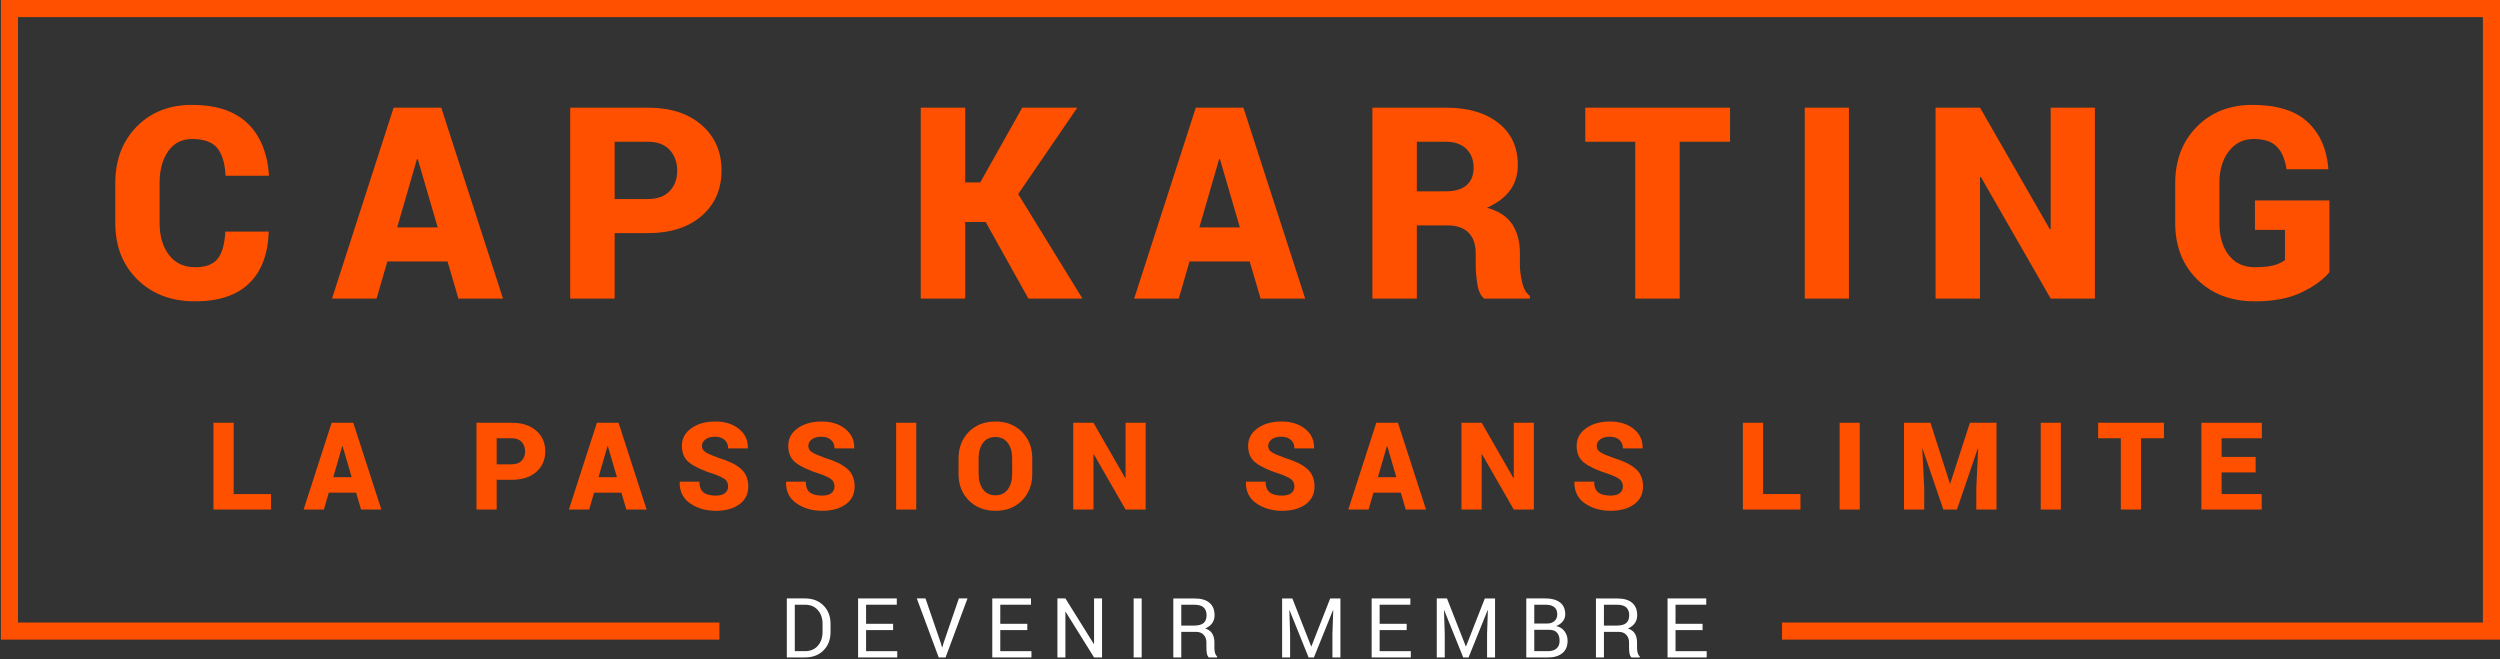<?xml version="1.0" encoding="utf-8"?>
<!-- Generator: Adobe Illustrator 16.0.4, SVG Export Plug-In . SVG Version: 6.00 Build 0)  -->
<!DOCTYPE svg PUBLIC "-//W3C//DTD SVG 1.1//EN" "http://www.w3.org/Graphics/SVG/1.1/DTD/svg11.dtd">
<svg version="1.1" id="Calque_1" xmlns="http://www.w3.org/2000/svg" xmlns:xlink="http://www.w3.org/1999/xlink" x="0px" y="0px"
	 width="1024px" height="270px" viewBox="0 0 1024 270" enable-background="new 0 0 1024 270" xml:space="preserve">
<rect x="0" y="0" width="1024" height="270" fill="#333333" stroke="none"/>
<g>
	<g>
		<path fill="#FF5000" d="M109.958,94.851l0.107,0.322c-0.358,9.167-3.071,16.167-8.137,21.001
			c-5.067,4.834-12.417,7.251-22.048,7.251c-9.668,0-17.528-2.972-23.579-8.916c-6.052-5.943-9.077-13.66-9.077-23.149V75.031
			c0-9.453,2.909-17.161,8.728-23.123c5.818-5.962,13.382-8.943,22.693-8.943c9.883,0,17.438,2.489,22.666,7.466
			c5.228,4.978,8.182,12.05,8.862,21.216l-0.107,0.322H92.394c-0.251-5.084-1.388-8.862-3.411-11.333
			c-2.023-2.471-5.47-3.706-10.339-3.706c-4.118,0-7.358,1.657-9.722,4.968c-2.363,3.312-3.545,7.654-3.545,13.025v16.436
			c0,5.407,1.289,9.775,3.867,13.105s6.123,4.995,10.635,4.995c4.368,0,7.466-1.163,9.292-3.491
			c1.826-2.327,2.864-6.033,3.115-11.118H109.958z"/>
		<path fill="#FF5000" d="M183.305,107.097h-24.653l-4.404,15.2h-18.262l25.244-78.203h19.497l25.298,78.203h-18.262
			L183.305,107.097z M162.68,93.132h16.597l-8.164-27.983h-0.322L162.68,93.132z"/>
		<path fill="#FF5000" d="M251.765,95.495v26.802h-18.208V44.094H265.3c9.273,0,16.632,2.373,22.075,7.117
			c5.442,4.745,8.164,10.949,8.164,18.611c0,7.699-2.722,13.903-8.164,18.611c-5.443,4.709-12.802,7.063-22.075,7.063H251.765z
			 M251.765,81.53H265.3c3.938,0,6.937-1.083,8.997-3.25c2.059-2.166,3.088-4.95,3.088-8.352c0-3.473-1.03-6.319-3.088-8.54
			c-2.06-2.22-5.058-3.33-8.997-3.33h-13.535V81.53z"/>
		<path fill="#FF5000" d="M403.724,90.93h-8.379v31.367h-18.208V44.094h18.208v30.615h6.177l17.188-30.615h22.559l-24.224,35.396
			l26.318,42.808h-22.129L403.724,90.93z"/>
		<path fill="#FF5000" d="M511.876,107.097h-24.653l-4.404,15.2h-18.262l25.244-78.203h19.497l25.297,78.203h-18.261
			L511.876,107.097z M491.251,93.132h16.597l-8.164-27.983h-0.322L491.251,93.132z"/>
		<path fill="#FF5000" d="M580.336,92.326v29.971h-18.207V44.094h30.078c9.059,0,16.238,2.095,21.537,6.284
			s7.949,9.919,7.949,17.188c0,4.047-1.065,7.52-3.195,10.42c-2.131,2.9-5.273,5.264-9.426,7.09
			c4.797,1.361,8.244,3.625,10.339,6.794s3.142,7.117,3.142,11.843v4.941c0,2.041,0.305,4.369,0.914,6.982
			c0.607,2.614,1.664,4.477,3.168,5.586v1.074h-18.691c-1.432-1.109-2.372-3.079-2.819-5.908c-0.448-2.828-0.671-5.442-0.671-7.842
			v-4.727c0-3.724-0.986-6.57-2.955-8.54c-1.969-1.969-4.852-2.954-8.646-2.954H580.336z M580.336,78.361h11.979
			c3.652,0,6.445-0.833,8.379-2.498s2.9-4.055,2.9-7.17c0-3.187-0.994-5.755-2.981-7.708c-1.987-1.951-4.79-2.927-8.405-2.927
			h-11.871V78.361z"/>
		<path fill="#FF5000" d="M708.631,58.059h-20.625v64.238h-18.209V58.059h-20.463V44.094h59.297V58.059z"/>
		<path fill="#FF5000" d="M757.324,122.297h-18.1V44.094h18.1V122.297z"/>
		<path fill="#FF5000" d="M858.064,122.297h-18.1l-28.629-49.844l-0.322,0.107v49.736h-18.207V44.094h18.207l28.629,49.844
			l0.322-0.107V44.094h18.1V122.297z"/>
		<path fill="#FF5000" d="M954.133,111.501c-2.65,3.151-6.5,5.927-11.549,8.325c-5.049,2.399-11.387,3.599-19.014,3.599
			c-9.668,0-17.519-2.972-23.552-8.916c-6.034-5.943-9.05-13.66-9.05-23.149V75.031c0-9.417,2.944-17.115,8.835-23.096
			c5.89-5.979,13.472-8.97,22.747-8.97c10.061,0,17.598,2.328,22.611,6.982c5.014,4.655,7.859,11.011,8.541,19.067l-0.107,0.322
			h-17.027c-0.609-4.117-1.942-7.215-4.001-9.292c-2.06-2.076-5.202-3.115-9.427-3.115s-7.627,1.674-10.205,5.022
			c-2.578,3.349-3.867,7.672-3.867,12.971v16.436c0,5.443,1.271,9.821,3.814,13.132c2.541,3.312,6.104,4.968,10.688,4.968
			c3.33,0,5.943-0.269,7.842-0.806s3.402-1.253,4.512-2.148V94.152h-12.299V82.121h30.508V111.501z"/>
	</g>
	<g>
		<path fill="#FF5000" d="M95.71,202.362h15.308v6.348H87.434v-35.547h8.276V202.362z"/>
		<path fill="#FF5000" d="M145.87,201.801h-11.206l-2.002,6.909h-8.301l11.475-35.547h8.862l11.499,35.547h-8.301L145.87,201.801z
			 M136.495,195.453h7.544l-3.711-12.72h-0.146L136.495,195.453z"/>
		<path fill="#FF5000" d="M203.439,196.527v12.183h-8.276v-35.547h14.429c4.215,0,7.56,1.078,10.034,3.234
			c2.474,2.157,3.711,4.977,3.711,8.46c0,3.499-1.237,6.319-3.711,8.459c-2.474,2.141-5.819,3.211-10.034,3.211H203.439z
			 M203.439,190.18h6.152c1.79,0,3.153-0.492,4.089-1.478c0.936-0.984,1.404-2.25,1.404-3.796c0-1.579-0.468-2.873-1.404-3.882
			c-0.936-1.009-2.299-1.514-4.089-1.514h-6.152V190.18z"/>
		<path fill="#FF5000" d="M254.526,201.801H243.32l-2.002,6.909h-8.301l11.475-35.547h8.862l11.499,35.547h-8.301L254.526,201.801z
			 M245.151,195.453h7.544l-3.711-12.72h-0.146L245.151,195.453z"/>
		<path fill="#FF5000" d="M298.24,199.286c0-1.253-0.415-2.222-1.245-2.905s-2.319-1.408-4.468-2.173
			c-4.492-1.416-7.821-2.934-9.985-4.554c-2.165-1.619-3.247-3.959-3.247-7.019c0-2.979,1.29-5.388,3.87-7.227
			c2.58-1.839,5.855-2.759,9.827-2.759c3.938,0,7.166,1.013,9.68,3.039s3.731,4.635,3.65,7.825l-0.049,0.146h-8.008
			c0-1.416-0.48-2.567-1.44-3.455c-0.96-0.887-2.287-1.33-3.979-1.33c-1.66,0-2.962,0.366-3.906,1.099
			c-0.944,0.732-1.416,1.636-1.416,2.71c0,1.042,0.476,1.876,1.428,2.502c0.952,0.627,2.738,1.412,5.359,2.356
			c4.036,1.204,7.076,2.686,9.119,4.443c2.042,1.758,3.064,4.175,3.064,7.251c0,3.125-1.217,5.57-3.65,7.336
			c-2.434,1.767-5.66,2.649-9.68,2.649c-4.037,0-7.528-1.014-10.474-3.04c-2.946-2.026-4.378-4.943-4.297-8.752l0.049-0.146h8.032
			c0,2.051,0.553,3.516,1.66,4.395c1.106,0.879,2.783,1.318,5.029,1.318c1.709,0,2.982-0.342,3.821-1.025
			C297.82,201.288,298.24,200.393,298.24,199.286z"/>
		<path fill="#FF5000" d="M341.807,199.286c0-1.253-0.415-2.222-1.245-2.905s-2.319-1.408-4.468-2.173
			c-4.492-1.416-7.821-2.934-9.985-4.554c-2.165-1.619-3.247-3.959-3.247-7.019c0-2.979,1.29-5.388,3.87-7.227
			c2.58-1.839,5.855-2.759,9.827-2.759c3.938,0,7.166,1.013,9.68,3.039s3.731,4.635,3.65,7.825l-0.049,0.146h-8.008
			c0-1.416-0.48-2.567-1.44-3.455c-0.96-0.887-2.287-1.33-3.979-1.33c-1.66,0-2.962,0.366-3.906,1.099
			c-0.944,0.732-1.416,1.636-1.416,2.71c0,1.042,0.476,1.876,1.428,2.502c0.952,0.627,2.738,1.412,5.359,2.356
			c4.036,1.204,7.076,2.686,9.119,4.443c2.042,1.758,3.064,4.175,3.064,7.251c0,3.125-1.217,5.57-3.65,7.336
			c-2.434,1.767-5.66,2.649-9.68,2.649c-4.037,0-7.528-1.014-10.474-3.04c-2.946-2.026-4.378-4.943-4.297-8.752l0.049-0.146h8.032
			c0,2.051,0.553,3.516,1.66,4.395c1.106,0.879,2.783,1.318,5.029,1.318c1.709,0,2.982-0.342,3.821-1.025
			C341.388,201.288,341.807,200.393,341.807,199.286z"/>
		<path fill="#FF5000" d="M375.292,208.71h-8.228v-35.547h8.228V208.71z"/>
		<path fill="#FF5000" d="M422.814,194.135c0,4.378-1.388,7.987-4.163,10.827c-2.775,2.841-6.401,4.261-10.876,4.261
			c-4.509,0-8.163-1.42-10.962-4.261c-2.8-2.84-4.199-6.449-4.199-10.827v-6.396c0-4.362,1.396-7.967,4.187-10.815
			c2.791-2.849,6.433-4.272,10.925-4.272c4.459,0,8.089,1.424,10.889,4.272c2.799,2.848,4.199,6.453,4.199,10.815V194.135z
			 M414.586,187.689c0-2.539-0.598-4.623-1.794-6.25c-1.196-1.628-2.885-2.441-5.066-2.441c-2.23,0-3.935,0.81-5.115,2.429
			c-1.18,1.62-1.77,3.707-1.77,6.263v6.445c0,2.571,0.598,4.671,1.794,6.299c1.196,1.627,2.909,2.441,5.139,2.441
			c2.165,0,3.841-0.814,5.029-2.441c1.188-1.628,1.782-3.728,1.782-6.299V187.689z"/>
		<path fill="#FF5000" d="M469.262,208.71h-8.228l-13.013-22.656l-0.146,0.049v22.607h-8.276v-35.547h8.276l13.013,22.656
			l0.146-0.049v-22.607h8.228V208.71z"/>
		<path fill="#FF5000" d="M530.176,199.286c0-1.253-0.414-2.222-1.244-2.905s-2.32-1.408-4.469-2.173
			c-4.492-1.416-7.82-2.934-9.985-4.554c-2.165-1.619-3.247-3.959-3.247-7.019c0-2.979,1.29-5.388,3.87-7.227
			c2.579-1.839,5.854-2.759,9.827-2.759c3.938,0,7.165,1.013,9.68,3.039s3.73,4.635,3.65,7.825l-0.049,0.146h-8.008
			c0-1.416-0.48-2.567-1.441-3.455c-0.96-0.887-2.287-1.33-3.979-1.33c-1.66,0-2.963,0.366-3.906,1.099
			c-0.945,0.732-1.416,1.636-1.416,2.71c0,1.042,0.476,1.876,1.428,2.502c0.952,0.627,2.738,1.412,5.359,2.356
			c4.035,1.204,7.075,2.686,9.118,4.443c2.042,1.758,3.063,4.175,3.063,7.251c0,3.125-1.217,5.57-3.649,7.336
			c-2.434,1.767-5.66,2.649-9.681,2.649c-4.036,0-7.527-1.014-10.473-3.04c-2.946-2.026-4.378-4.943-4.297-8.752l0.049-0.146h8.032
			c0,2.051,0.554,3.516,1.66,4.395c1.107,0.879,2.783,1.318,5.029,1.318c1.709,0,2.982-0.342,3.821-1.025
			C529.757,201.288,530.176,200.393,530.176,199.286z"/>
		<path fill="#FF5000" d="M573.768,201.801h-11.205l-2.002,6.909h-8.301l11.475-35.547h8.861l11.5,35.547h-8.301L573.768,201.801z
			 M564.393,195.453h7.545l-3.711-12.72h-0.146L564.393,195.453z"/>
		<path fill="#FF5000" d="M628.273,208.71h-8.229l-13.012-22.656l-0.146,0.049v22.607h-8.277v-35.547h8.277l13.012,22.656
			l0.146-0.049v-22.607h8.229V208.71z"/>
		<path fill="#FF5000" d="M664.736,199.286c0-1.253-0.416-2.222-1.246-2.905s-2.318-1.408-4.467-2.173
			c-4.492-1.416-7.821-2.934-9.986-4.554c-2.164-1.619-3.246-3.959-3.246-7.019c0-2.979,1.289-5.388,3.869-7.227
			c2.58-1.839,5.855-2.759,9.826-2.759c3.939,0,7.166,1.013,9.681,3.039s3.731,4.635,3.649,7.825l-0.049,0.146h-8.008
			c0-1.416-0.48-2.567-1.439-3.455c-0.961-0.887-2.287-1.33-3.98-1.33c-1.66,0-2.962,0.366-3.906,1.099
			c-0.943,0.732-1.416,1.636-1.416,2.71c0,1.042,0.477,1.876,1.429,2.502c0.952,0.627,2.738,1.412,5.358,2.356
			c4.037,1.204,7.076,2.686,9.119,4.443s3.064,4.175,3.064,7.251c0,3.125-1.217,5.57-3.65,7.336c-2.434,1.767-5.66,2.649-9.68,2.649
			c-4.037,0-7.528-1.014-10.475-3.04c-2.945-2.026-4.378-4.943-4.297-8.752l0.049-0.146h8.033c0,2.051,0.553,3.516,1.66,4.395
			c1.105,0.879,2.783,1.318,5.029,1.318c1.709,0,2.982-0.342,3.82-1.025S664.736,200.393,664.736,199.286z"/>
		<path fill="#FF5000" d="M722.158,202.362h15.309v6.348h-23.584v-35.547h8.275V202.362z"/>
		<path fill="#FF5000" d="M761.746,208.71h-8.227v-35.547h8.227V208.71z"/>
		<path fill="#FF5000" d="M790.715,173.163l7.959,24.878h0.146l8.057-24.878h10.889v35.547h-8.277v-8.813l0.781-16.235l-0.146-0.024
			l-8.568,25.073h-5.566l-8.473-24.854l-0.146,0.024l0.781,16.016v8.813h-8.275v-35.547H790.715z"/>
		<path fill="#FF5000" d="M844.121,208.71h-8.229v-35.547h8.229V208.71z"/>
		<path fill="#FF5000" d="M886.346,179.511h-9.375v29.199h-8.277v-29.199h-9.301v-6.348h26.953V179.511z"/>
		<path fill="#FF5000" d="M923.906,193.5h-13.939v8.862h16.43v6.348h-24.707v-35.547h24.756v6.348h-16.479v7.642h13.939V193.5z"/>
	</g>
	<g>
		<path fill="#FFFFFF" d="M322.278,269.29v-24.172h7.421c3.165,0,5.705,0.971,7.62,2.914c1.915,1.942,2.872,4.452,2.872,7.528v3.305
			c0,3.088-0.958,5.598-2.872,7.528c-1.915,1.932-4.455,2.897-7.62,2.897H322.278z M325.548,247.691v19.025h4.15
			c2.235,0,3.998-0.734,5.288-2.205c1.289-1.471,1.934-3.356,1.934-5.656v-3.334c0-2.278-0.645-4.152-1.934-5.623
			c-1.29-1.471-3.052-2.207-5.288-2.207H325.548z"/>
		<path fill="#FFFFFF" d="M365.817,258.083h-11.073v8.633h12.767v2.574h-16.037v-24.172h15.854v2.573h-12.584v7.82h11.073V258.083z"
			/>
		<path fill="#FFFFFF" d="M385.317,263.28l0.548,1.908h0.1l0.548-1.908l6.242-18.163h3.536l-8.981,24.172h-2.806l-8.981-24.172
			h3.553L385.317,263.28z"/>
		<path fill="#FFFFFF" d="M420.788,258.083h-11.073v8.633h12.767v2.574h-16.037v-24.172h15.854v2.573h-12.584v7.82h11.073V258.083z"
			/>
		<path fill="#FFFFFF" d="M451.395,269.29h-3.271l-11.638-18.693l-0.1,0.033v18.66h-3.271v-24.172h3.271l11.638,18.661l0.1-0.033
			v-18.627h3.271V269.29z"/>
		<path fill="#FFFFFF" d="M467.625,269.29h-3.287v-24.172h3.287V269.29z"/>
		<path fill="#FFFFFF" d="M483.854,258.813v10.477h-3.271v-24.156h8.749c2.645,0,4.665,0.586,6.06,1.76s2.092,2.877,2.092,5.113
			c0,1.24-0.324,2.319-0.971,3.238c-0.647,0.918-1.591,1.648-2.831,2.191c1.328,0.432,2.283,1.131,2.864,2.1
			s0.872,2.166,0.872,3.594v2.275c0,0.752,0.083,1.428,0.249,2.025s0.454,1.084,0.863,1.461v0.398h-3.37
			c-0.432-0.377-0.708-0.93-0.83-1.66c-0.122-0.73-0.183-1.483-0.183-2.258v-2.209c0-1.306-0.382-2.357-1.146-3.154
			s-1.788-1.195-3.071-1.195H483.854z M483.854,256.241H489c1.848,0,3.179-0.352,3.993-1.053s1.22-1.77,1.22-3.206
			c0-1.358-0.396-2.411-1.187-3.156c-0.792-0.746-2.023-1.119-3.694-1.119h-5.479V256.241z"/>
		<path fill="#FFFFFF" d="M529.346,245.118l7.703,19.639h0.1l7.703-19.639h4.184v24.172h-3.271v-9.562l0.332-9.828l-0.083-0.018
			l-7.836,19.408h-2.175l-7.803-19.357l-0.083,0.016l0.315,9.779v9.562h-3.271v-24.172H529.346z"/>
		<path fill="#FFFFFF" d="M576.172,258.083H565.1v8.633h12.766v2.574h-16.037v-24.172h15.855v2.573H565.1v7.82h11.072V258.083z"/>
		<path fill="#FFFFFF" d="M592.684,245.118l7.703,19.639h0.1l7.703-19.639h4.184v24.172h-3.27v-9.562l0.332-9.828l-0.084-0.018
			l-7.836,19.408h-2.174l-7.803-19.357l-0.084,0.016l0.316,9.779v9.562H588.5v-24.172H592.684z"/>
		<path fill="#FFFFFF" d="M625.166,269.29v-24.172h7.887c2.523,0,4.498,0.545,5.926,1.635c1.428,1.09,2.143,2.726,2.143,4.906
			c0,1.073-0.344,2.033-1.029,2.88c-0.688,0.847-1.589,1.475-2.707,1.884c1.461,0.311,2.609,1.024,3.445,2.143
			c0.836,1.117,1.254,2.418,1.254,3.9c0,2.214-0.717,3.904-2.15,5.072s-3.379,1.752-5.836,1.752H625.166z M628.438,255.394h5.295
			c1.218,0,2.209-0.334,2.973-1.004s1.145-1.602,1.145-2.797c0-1.307-0.412-2.283-1.236-2.931s-2.012-0.971-3.561-0.971h-4.615
			V255.394z M628.438,257.968v8.748h5.66c1.483,0,2.641-0.366,3.471-1.1c0.83-0.732,1.244-1.771,1.244-3.117
			c0-1.411-0.346-2.52-1.037-3.324s-1.758-1.207-3.195-1.207H628.438z"/>
		<path fill="#FFFFFF" d="M656.969,258.813v10.477h-3.271v-24.156h8.749c2.645,0,4.665,0.586,6.06,1.76s2.092,2.877,2.092,5.113
			c0,1.24-0.323,2.319-0.972,3.238c-0.646,0.918-1.591,1.648-2.83,2.191c1.328,0.432,2.283,1.131,2.863,2.1
			c0.582,0.969,0.872,2.166,0.872,3.594v2.275c0,0.752,0.083,1.428,0.249,2.025s0.453,1.084,0.863,1.461v0.398h-3.37
			c-0.432-0.377-0.708-0.93-0.83-1.66s-0.183-1.483-0.183-2.258v-2.209c0-1.306-0.382-2.357-1.146-3.154s-1.788-1.195-3.071-1.195
			H656.969z M656.969,256.241h5.146c1.848,0,3.18-0.352,3.992-1.053c0.814-0.701,1.221-1.77,1.221-3.206
			c0-1.358-0.396-2.411-1.188-3.156c-0.791-0.746-2.022-1.119-3.693-1.119h-5.479V256.241z"/>
		<path fill="#FFFFFF" d="M697.37,258.083h-11.073v8.633h12.767v2.574h-16.037v-24.172h15.854v2.573h-12.584v7.82h11.073V258.083z"
			/>
	</g>
	<polyline fill="none" stroke="#FF5000" stroke-width="7" stroke-miterlimit="10" points="294.675,258.488 3.87,258.488 3.87,3.5 
		1020.5,3.5 1020.5,258.488 729.924,258.488 	"/>
</g>
</svg>
